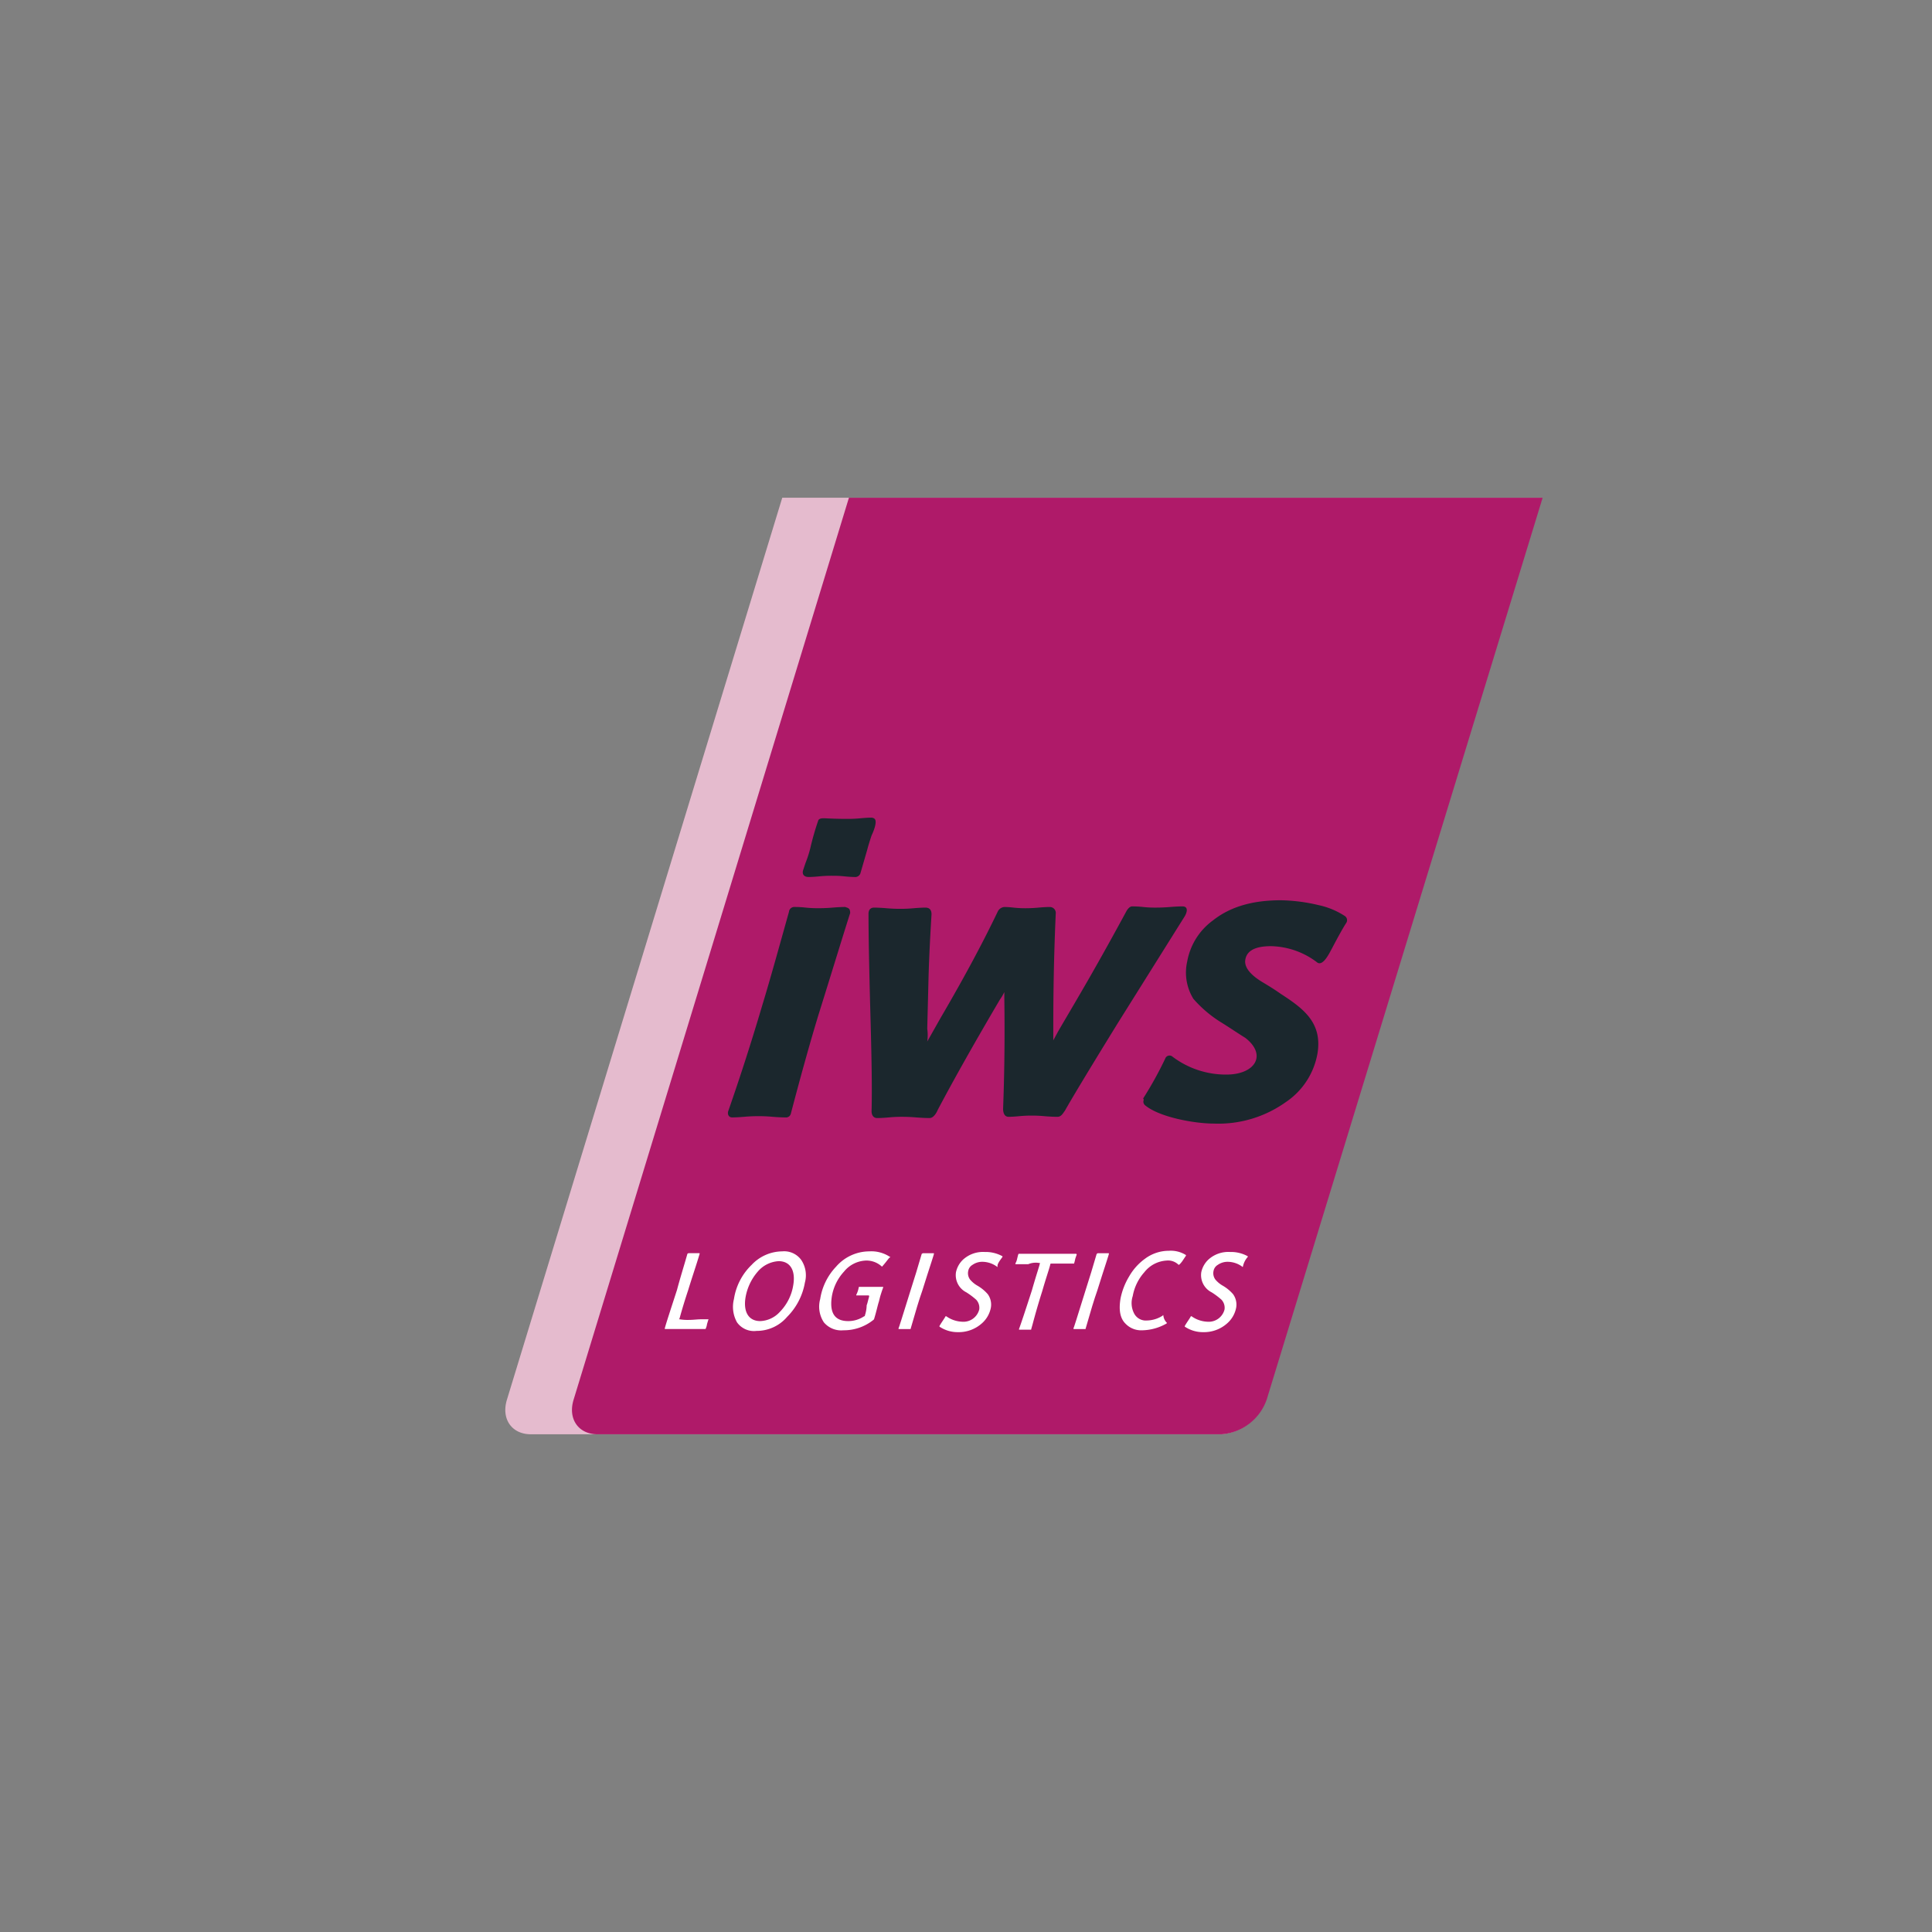 <svg id="Logos" xmlns="http://www.w3.org/2000/svg" viewBox="0 0 300 300"><rect x="0" y="0" width="300" height="300" fill="#808080" stroke="none"/><path d="M121.469,77.287H239.444L196.6,217.3a8.053,8.053,0,0,1-7.029,5.414H82.429c-2.945,0-4.655-2.374-3.7-5.414L121.469,77.287Z" fill="#e5bbce"/><path d="M131.822,77.287H239.539L196.7,217.3a8.053,8.053,0,0,1-7.029,5.414H92.782c-2.944,0-4.654-2.374-3.7-5.414L131.822,77.287Z" fill="#af1a69"/><path d="M110.07,204.856h-1.045c-.76,0-1.33.095-1.9.095a7.71,7.71,0,0,1-1.615-.095c-.095,0-.095,0,0-.095.19-.665.57-2.09,1.33-4.37.665-2.185,1.329-4.084,1.8-5.7,0-.095,0-.095-.095-.095h-1.614a.332.332,0,0,0-.19.095c-.57,2-1.14,3.8-1.615,5.6-1.045,3.23-1.71,5.225-1.9,5.984,0,.095,0,.095.095.095H109.5a.093.093,0,0,0,.095-.095,2.4,2.4,0,0,0,.19-.664c.19-.665.285-.855.19-.76Z" fill="#fff" fill-rule="evenodd"/><path d="M120.9,195.832c1.8,0,2.66,1.425,2.28,3.7a7.622,7.622,0,0,1-2.09,4.18,4.322,4.322,0,0,1-3.04,1.425c-1.805,0-2.659-1.425-2.28-3.7a8.229,8.229,0,0,1,1.9-3.989,4.606,4.606,0,0,1,3.23-1.615Zm.57-1.52a6.58,6.58,0,0,0-4.75,2.09,9.325,9.325,0,0,0-2.754,5.319,4.927,4.927,0,0,0,.475,3.61,3.229,3.229,0,0,0,3.039,1.329,6.2,6.2,0,0,0,4.75-2.184,9.926,9.926,0,0,0,2.754-5.32,4.271,4.271,0,0,0-.57-3.514,3.261,3.261,0,0,0-2.944-1.33Z" fill="#fff" fill-rule="evenodd"/><path d="M134.292,204.286c0,.095,0,.095-.095.095a4.46,4.46,0,0,1-2.469.76c-2.09,0-2.945-1.235-2.565-3.8a7.521,7.521,0,0,1,1.9-3.894,4.6,4.6,0,0,1,3.419-1.71,3.517,3.517,0,0,1,2.47.95s.19-.19.57-.665.57-.76.665-.76c.095-.095.095-.095,0-.095a5.234,5.234,0,0,0-3.23-.855,6.846,6.846,0,0,0-5.129,2.375,9.349,9.349,0,0,0-2.47,5.034,4.425,4.425,0,0,0,.57,3.61,3.508,3.508,0,0,0,3.04,1.234,7.291,7.291,0,0,0,4.654-1.614l.095-.095c.38-1.235.57-2.185.76-2.755l.19-.76c.285-.95.475-1.425.475-1.425,0-.095,0-.095-.095-.095h-3.515c-.095,0-.19,0-.19.095a4.023,4.023,0,0,1-.38,1.14v.095h1.9c.095,0,.095.095.095.19-.19.665-.285,1.14-.38,1.33a5.5,5.5,0,0,1-.285,1.615Z" fill="#fff" fill-rule="evenodd"/><path d="M140.561,206.376h.76c.095,0,.095,0,.095-.095.76-2.66,1.33-4.56,1.805-5.89.57-1.8,1.045-3.324,1.425-4.464.285-.855.38-1.235.38-1.235,0-.095,0-.095-.095-.095h-1.615c-.095,0-.095.095-.19.095-.57,2-1.14,3.8-1.71,5.6s-1.045,3.325-1.425,4.56c-.284.95-.474,1.425-.474,1.425,0,.095,0,.095.095.095h.949Z" fill="#fff"/><path d="M155.665,195.167v-.095a5.381,5.381,0,0,0-2.755-.665,4.594,4.594,0,0,0-3.42,1.235,3.771,3.771,0,0,0-1.045,1.9,2.99,2.99,0,0,0,1.615,3.134,11.548,11.548,0,0,1,1.52,1.14,1.844,1.844,0,0,1,.475,1.52,2.532,2.532,0,0,1-2.66,1.9,4.552,4.552,0,0,1-2.469-.855h-.095c-.19.38-.57.855-.95,1.52V206a5.025,5.025,0,0,0,2.849.854,5.393,5.393,0,0,0,3.8-1.424,4.292,4.292,0,0,0,1.33-2.375,2.762,2.762,0,0,0-.475-2.09,6.277,6.277,0,0,0-1.615-1.33,4.208,4.208,0,0,1-1.14-.95,1.646,1.646,0,0,1-.285-1.329,1.373,1.373,0,0,1,.665-.95,2.628,2.628,0,0,1,1.52-.475,3.865,3.865,0,0,1,2.28.76c0,.095.095,0,.095,0-.095-.38.285-.855.76-1.52Z" fill="#fff"/><path d="M161.364,196.117c.095,0,.19,0,.095.095,0,.19-.475,1.52-1.235,4.179q-1.567,4.845-1.995,5.985c0,.094,0,.094.095.094h1.71c.095,0,.095,0,.095-.094l.19-.665c.38-1.425.855-3.135,1.52-5.225.57-1.995,1.045-3.324,1.235-4.084,0-.19.095-.19.19-.19h3.514a6.98,6.98,0,0,0,.19-.76c.19-.57.285-.76.19-.665,0-.095,0-.095-.095-.095h-8.834c-.1,0-.1,0-.285.76a2.571,2.571,0,0,1-.285.76.093.093,0,0,0,.095.095h1.9a3.007,3.007,0,0,1,1.71-.19Z" fill="#fff" fill-rule="evenodd"/><path d="M167.728,206.376h.76c.095,0,.095,0,.095-.095.76-2.66,1.33-4.56,1.805-5.89.57-1.8,1.045-3.324,1.425-4.464.284-.855.379-1.235.379-1.235,0-.095,0-.095-.095-.095h-1.614c-.095,0-.095.095-.19.095-.57,2-1.14,3.8-1.71,5.6s-1.045,3.325-1.425,4.56c-.285.95-.475,1.425-.475,1.425,0,.095,0,.095.095.095h.95Z" fill="#fff"/><path d="M180.646,204.286c0-.095-.095-.095-.095,0a4.7,4.7,0,0,1-2.469.76,2.041,2.041,0,0,1-2-1.14,3.486,3.486,0,0,1-.19-2.66,7.543,7.543,0,0,1,1.805-3.7,4.729,4.729,0,0,1,3.419-1.805,2.321,2.321,0,0,1,1.9.665q.143,0,.57-.57l.57-.855v-.095a4.421,4.421,0,0,0-2.66-.665,6.192,6.192,0,0,0-3.7,1.235,8.712,8.712,0,0,0-2.47,2.755,10.674,10.674,0,0,0-1.33,3.419c-.285,1.71-.1,3.04.76,3.895a3.357,3.357,0,0,0,2.565,1.044,7.884,7.884,0,0,0,3.8-1.044l.095-.095a1.859,1.859,0,0,1-.57-1.14Z" fill="#fff"/><path d="M193.755,195.167v-.095a5.381,5.381,0,0,0-2.755-.665,4.59,4.59,0,0,0-3.419,1.235,3.771,3.771,0,0,0-1.045,1.9,2.991,2.991,0,0,0,1.614,3.134,11.548,11.548,0,0,1,1.52,1.14,1.844,1.844,0,0,1,.475,1.52,2.531,2.531,0,0,1-2.659,1.9,4.555,4.555,0,0,1-2.47-.855h-.095c-.19.38-.57.855-.95,1.52V206a5.026,5.026,0,0,0,2.85.854,5.392,5.392,0,0,0,3.8-1.424,4.292,4.292,0,0,0,1.33-2.375,2.762,2.762,0,0,0-.475-2.09,6.277,6.277,0,0,0-1.615-1.33,4.208,4.208,0,0,1-1.14-.95,1.646,1.646,0,0,1-.285-1.329,1.373,1.373,0,0,1,.665-.95,2.628,2.628,0,0,1,1.52-.475,3.865,3.865,0,0,1,2.28.76c0,.095.095,0,.095,0a3.16,3.16,0,0,1,.76-1.52Z" fill="#fff"/><path d="M177.512,170.565a57.9,57.9,0,0,0,3.419-6.174.706.706,0,0,1,1.045-.38,13.755,13.755,0,0,0,8.454,2.849c4.465,0,6.364-3.039,2.945-5.7-1.235-.76-2.47-1.615-3.705-2.375a18.767,18.767,0,0,1-4.369-3.7,7.771,7.771,0,0,1-.95-5.794,10.088,10.088,0,0,1,3.989-6.365c2.755-2.184,6.27-3.134,10.544-3.134a27.065,27.065,0,0,1,5.889.76,11.963,11.963,0,0,1,4.085,1.709.773.773,0,0,1,.19,1.045c-.38.57-1.14,1.9-2.185,3.9-.285.475-1.33,2.85-2.28,2.28a12.187,12.187,0,0,0-7.219-2.565c-2.849,0-3.8.95-3.989,2.09-.19,1.045.57,2.279,2.849,3.609.95.57,1.71,1.045,2.66,1.71,3.515,2.28,6.459,4.464,5.7,9.214a11.489,11.489,0,0,1-4.939,7.6,18.035,18.035,0,0,1-11.209,3.324c-2.849,0-8.359-.949-10.638-2.849a.726.726,0,0,1-.19-.855l-.095-.19Zm-33.531-8.834,2.09-3.7c3.894-6.65,6.744-12.064,8.834-16.433a1.261,1.261,0,0,1,1.044-.76,12.9,12.9,0,0,1,1.425.095,16.362,16.362,0,0,0,1.9.095c.285,0,.95,0,2-.095s1.615-.095,1.71-.095a.923.923,0,0,1,.95,1.045c-.38,8.643-.38,14.913-.38,18.807v.855l.569-1.045c.285-.57,1.9-3.229,4.75-8.169,2.185-3.8,4.179-7.409,6.079-10.923.19-.285.475-.665.855-.665a16.489,16.489,0,0,1,1.71.095,16.362,16.362,0,0,0,1.9.095c.285,0,1.139,0,2.279-.095,1.235-.095,1.805-.095,1.9-.095,1.045,0,.665,1.045.38,1.519l-10.354,16.528q-6.411,10.4-8.264,13.679c-.285.38-.57.95-1.14.95-.189,0-.854,0-1.994-.095-1.045-.095-1.71-.095-2-.095a19.707,19.707,0,0,0-1.995.095c-1.045.095-1.52.095-1.615.095-.664,0-.854-.665-.854-1.235.19-4.94.285-10.639.19-17.288v-.855a6.252,6.252,0,0,1-.665,1.14c-3.8,6.459-7.03,12.158-9.689,17.193-.19.475-.665,1.235-1.235,1.235-.19,0-.855,0-2.09-.095-1.14-.095-1.9-.095-2.185-.095a20.253,20.253,0,0,0-2.089.095c-1.045.095-1.615.095-1.805.095-.57,0-.855-.475-.855-1.045.095-3.61,0-8.644-.19-15.388-.19-6.935-.285-12.064-.285-15.293,0-.57.285-.95.855-.95.095,0,.76,0,1.9.095s1.805.095,2.184.095,1.045,0,2.09-.095c1.14-.095,1.71-.095,1.805-.095.665,0,.95.38.95,1.045-.19,3.134-.38,6.554-.475,10.258l-.19,7.5a6.983,6.983,0,0,1,0,2Zm-12.064-20.517a1.412,1.412,0,0,1,.095.57c-.949,2.944-2.564,8.263-4.939,15.863-1.33,4.369-2.755,9.5-4.274,15.293a.764.764,0,0,1-.855.57c-.19,0-.855,0-2-.095a21.863,21.863,0,0,0-2.185-.095c-.38,0-1.14,0-2.184.095-1.14.095-1.71.095-1.9.095-.57,0-.76-.57-.57-1.045,1.425-4.085,3.229-9.5,5.224-16.243,1.33-4.37,2.66-9.214,4.18-14.628a.832.832,0,0,1,.855-.76,15.417,15.417,0,0,1,1.709.095,17.811,17.811,0,0,0,1.995.095c.38,0,1.14,0,2.28-.095s1.8-.095,1.9-.095c.19.095.475.095.664.38Zm3.9-14.059c.475.475-.285,2.185-.475,2.565-.38,1.14-.57,1.805-.665,2.185l-1.045,3.609a.852.852,0,0,1-.95.665c-.095,0-.57,0-1.519-.095a16.362,16.362,0,0,0-1.9-.095,19.324,19.324,0,0,0-2.09.095c-.95.095-1.52.095-1.615.095-.665,0-1.045-.38-.855-1.045l.38-1.14a17.313,17.313,0,0,0,.76-2.374,42.268,42.268,0,0,1,1.235-4.275c.19-.285.57-.285.95-.285,1.805.095,3.04.095,3.515.095a19.318,19.318,0,0,0,2.089-.095c1.045-.095,1.52-.095,1.615-.095a.8.8,0,0,1,.57.19Z" fill="#1b272d" fill-rule="evenodd"/></svg>